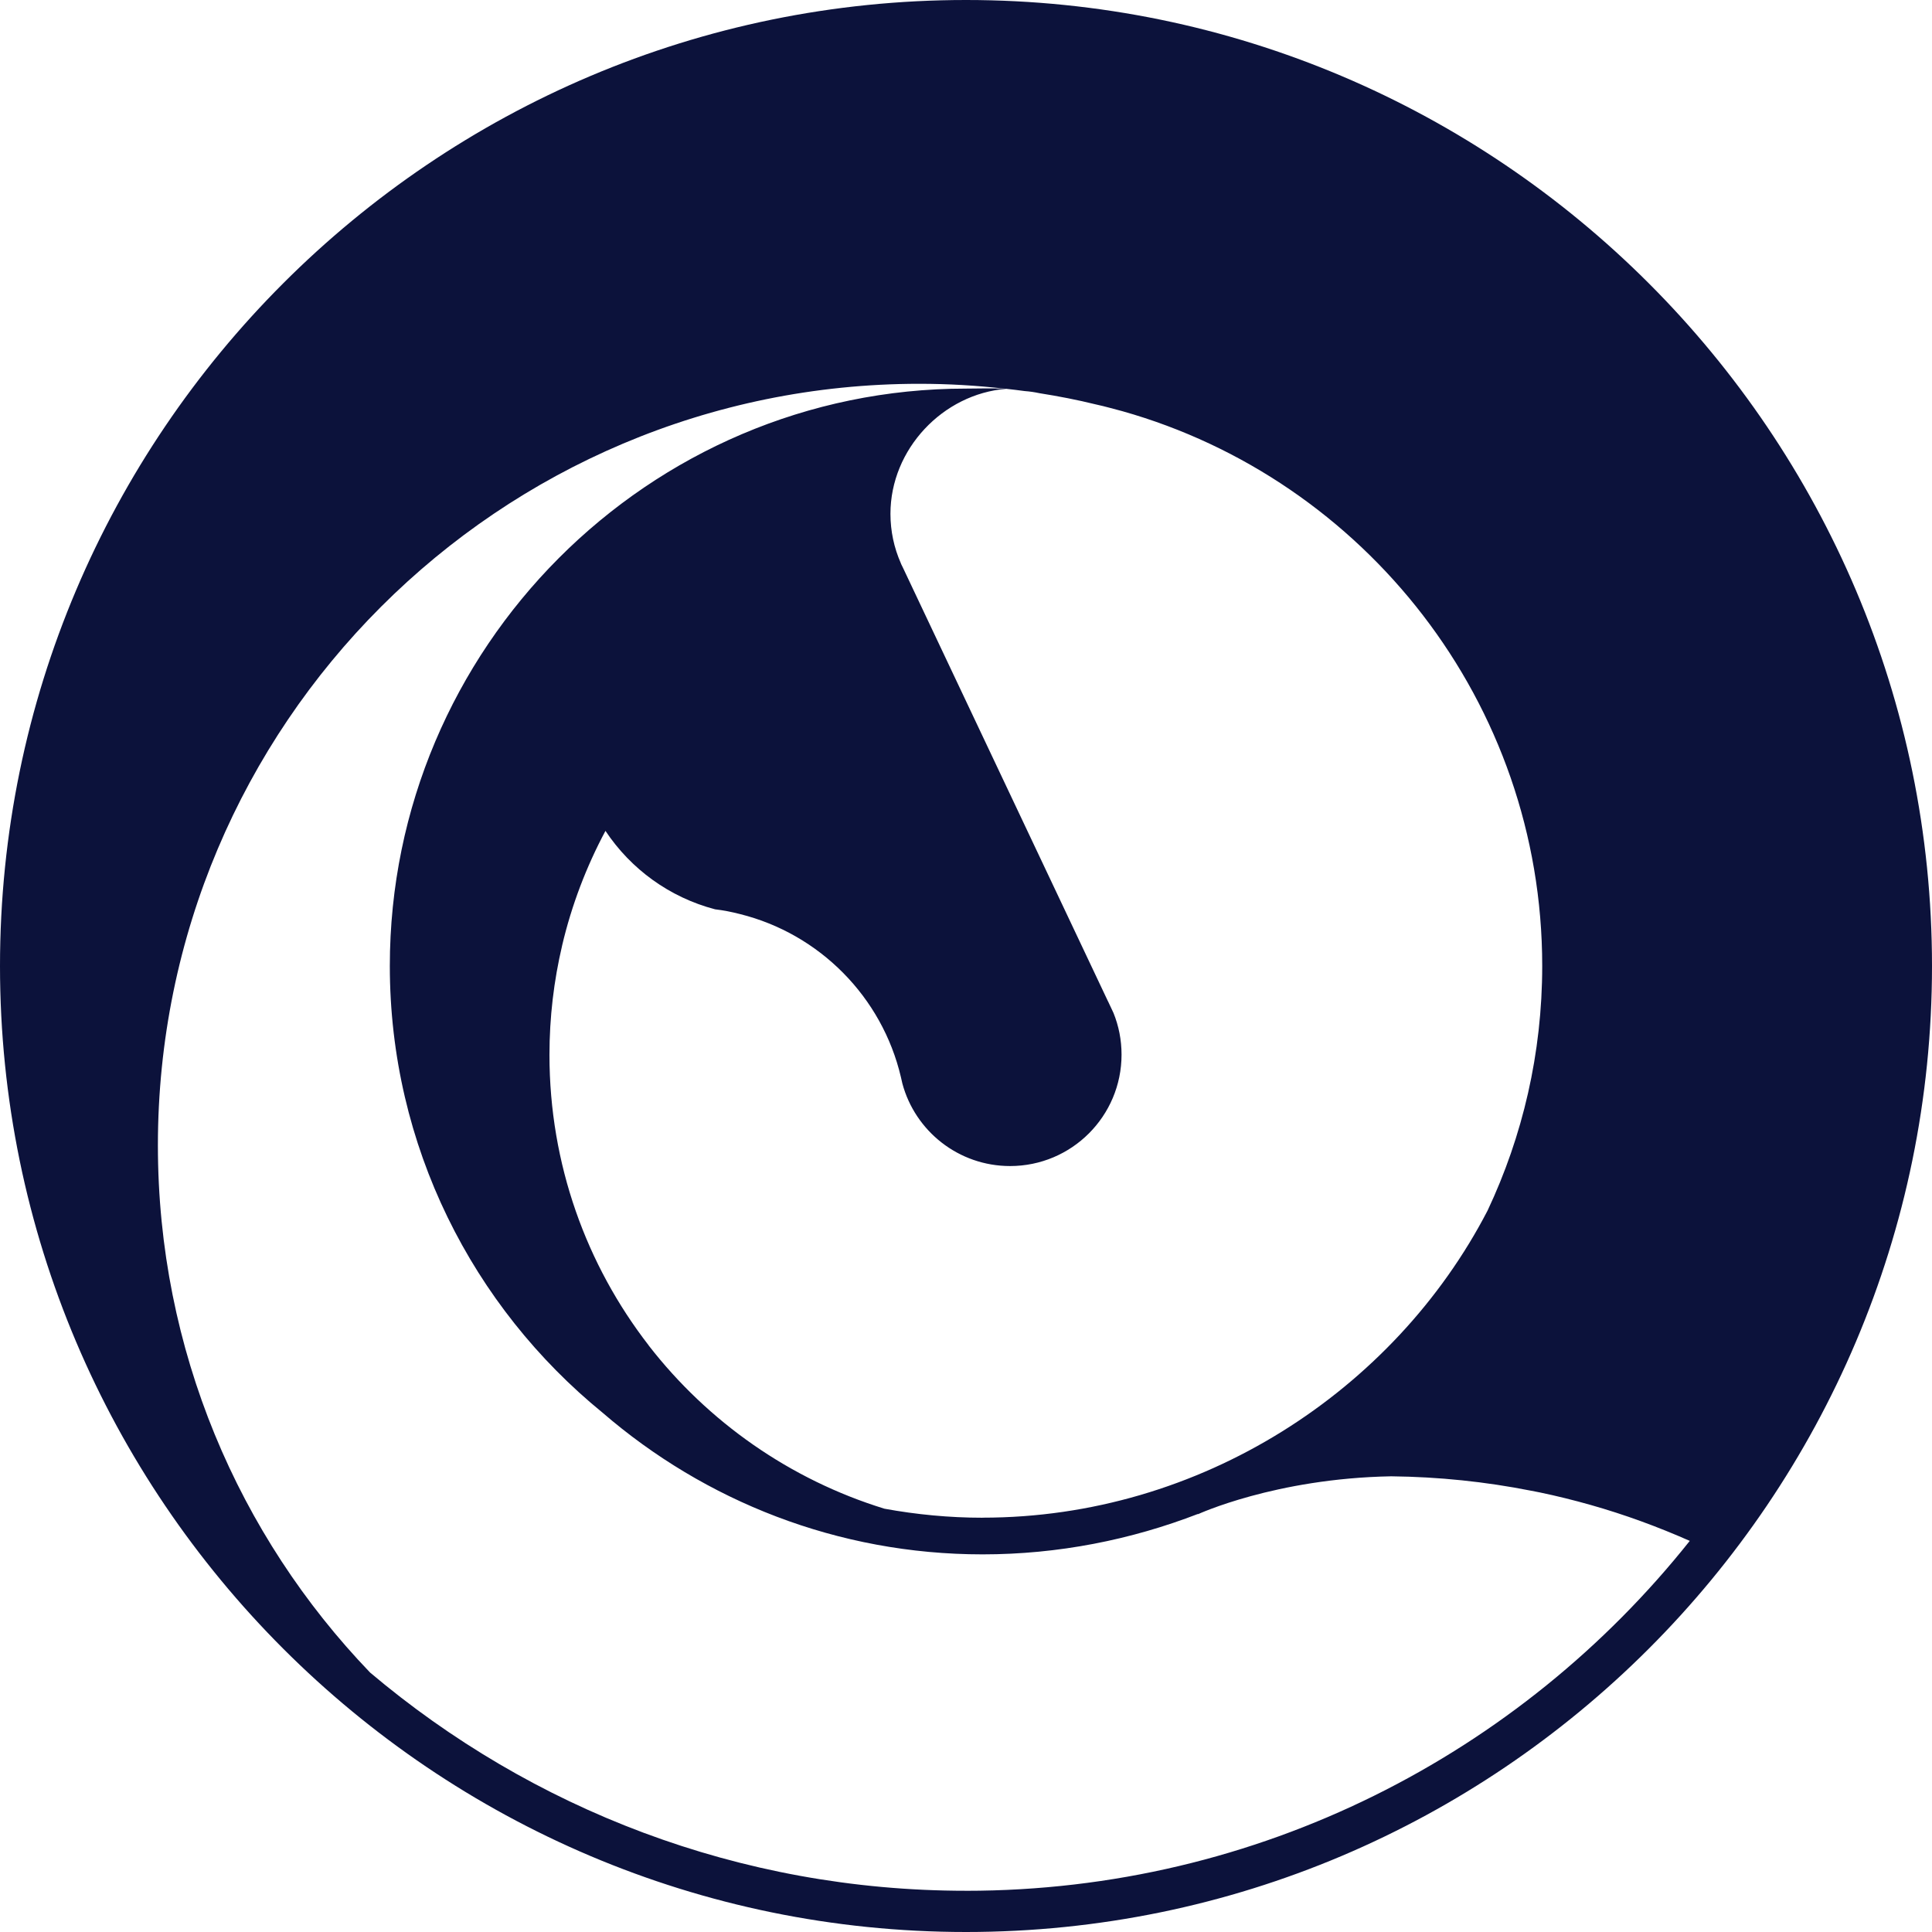 <?xml version="1.0" encoding="UTF-8"?>
<svg id="Layer_1" xmlns="http://www.w3.org/2000/svg" version="1.1" viewBox="0 0 632.1 632.1">
  <!-- Generator: Adobe Illustrator 29.6.0, SVG Export Plug-In . SVG Version: 2.1.1 Build 207)  -->
  <defs>
    <style>
      .st0 {
        fill: #0c123b;
      }
    </style>
  </defs>
  <path class="st0" d="M316.05,0C141.78,0,0,141.78,0,316.05s141.78,316.05,316.05,316.05,316.05-141.78,316.05-316.05S490.32,0,316.05,0ZM321.47,496.56c-10.97,0-21.69-1.05-32.11-2.95-30.92-9.53-57.75-28.43-77.12-53.4v-.03c-20.36-26.29-32.47-59.24-32.47-95.06,0-12.32,1.44-24.25,4.14-35.74v-.03c3.12-13.25,7.94-25.84,14.18-37.51,8.28,12.47,20.96,21.76,35.86,25.66,2.79.33,5.49.87,8.16,1.56,26.05,6.48,46.5,27.16,52.64,53.33.18.72.33,1.41.48,2.1,4.17,15.56,18.38,27.01,35.25,27.01,20.12,0,36.46-16.31,36.46-36.46,0-4.82-.93-9.42-2.64-13.64l-1.76-3.75-.03-.03-63.23-133.71-3.78-8-.66-1.35c-.03-.09-.06-.15-.09-.24l-.06-.15c-2.16-4.92-3.36-10.35-3.36-16.07,0-21.15,17.17-39.23,37.88-40.89,2.03.23,4.06.46,6.07.74,1.65.12,3.24.36,4.79.69,6.27.99,12.44,2.19,18.53,3.69,1.5.33,3,.69,4.53,1.11,1.35.36,2.7.72,4.05,1.08,79.17,22.34,137.39,95.28,137.39,181.49,0,28.62-6.42,55.75-17.88,80.06-30.53,58.91-93.91,100.47-165.2,100.47ZM316.05,618.61c-74.22,0-142.27-26.88-194.97-71.4-42.98-44.76-69.42-105.52-69.42-172.48,0-137.6,111.55-249.16,249.13-249.16,9.51,0,18.89.56,28.14,1.62-4.03-.24-8.84-.05-12.88-.05-103.94,0-188.51,84.95-188.51,188.89,0,58.92,27.17,111.58,69.62,146.18,33.39,28.83,76.83,46.34,124.31,46.34,24.74,0,48.55-4.75,70.59-13.27l-.25.19s25.37-11.78,63.36-12.46c15.63.17,30.91,1.78,45.73,4.71,1,.21,1.96.39,2.87.56,5.62,1.17,11.17,2.55,16.64,4.1,11.16,3.16,21.99,7.14,32.44,11.76-55.48,69.71-141.01,114.48-236.81,114.48Z"/>
</svg>